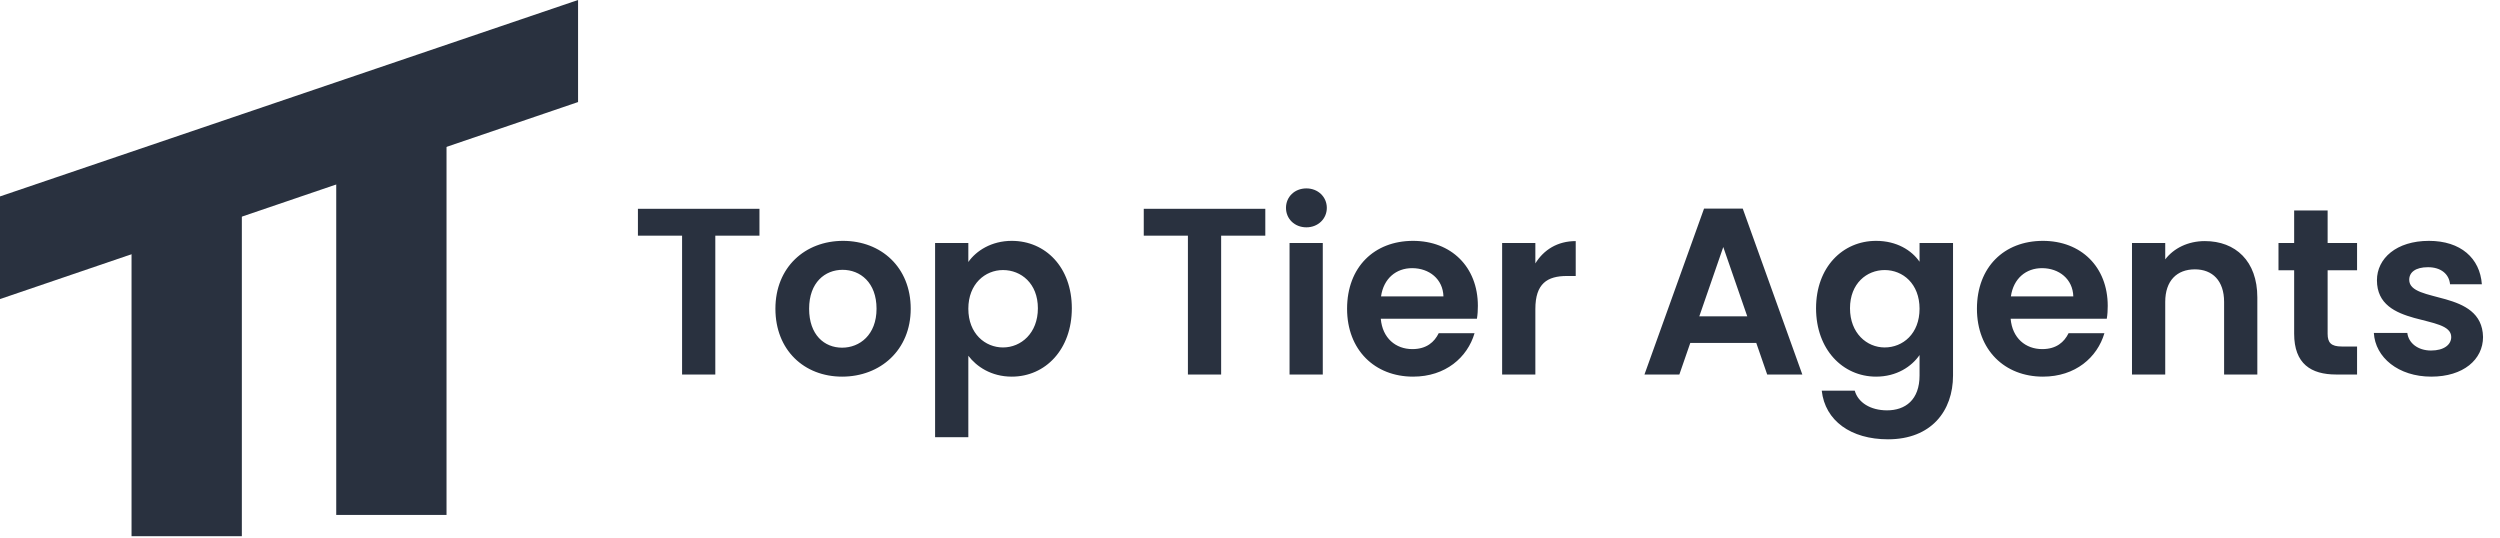 <svg width="195" height="42" viewBox="0 0 195 42" fill="none" xmlns="http://www.w3.org/2000/svg">
<path d="M49.758 18.38H53.202V29.212H55.794V18.38H59.238V16.287H49.758V18.38ZM71.036 24.082C71.036 20.842 68.721 18.787 65.759 18.787C62.796 18.787 60.482 20.842 60.482 24.082C60.482 27.304 62.722 29.378 65.685 29.378C68.666 29.378 71.036 27.304 71.036 24.082ZM63.111 24.082C63.111 22.027 64.352 21.046 65.722 21.046C67.092 21.046 68.37 22.027 68.37 24.082C68.37 26.119 67.055 27.119 65.685 27.119C64.296 27.119 63.111 26.119 63.111 24.082ZM75.53 20.435V18.954H72.937V34.1H75.53V27.749C76.159 28.582 77.307 29.378 78.918 29.378C81.547 29.378 83.603 27.249 83.603 24.046C83.603 20.842 81.547 18.787 78.918 18.787C77.326 18.787 76.141 19.565 75.53 20.435ZM80.955 24.046C80.955 25.99 79.64 27.101 78.233 27.101C76.844 27.101 75.53 26.027 75.53 24.082C75.53 22.138 76.844 21.064 78.233 21.064C79.64 21.064 80.955 22.101 80.955 24.046ZM89.213 18.38H92.657V29.212H95.249V18.38H98.694V16.287H89.213V18.38ZM100.585 29.212H103.177V18.954H100.585V29.212ZM101.9 17.732C102.807 17.732 103.492 17.065 103.492 16.213C103.492 15.361 102.807 14.695 101.9 14.695C100.974 14.695 100.307 15.361 100.307 16.213C100.307 17.065 100.974 17.732 101.9 17.732ZM110.145 20.916C111.478 20.916 112.552 21.768 112.589 23.12H107.72C107.923 21.712 108.905 20.916 110.145 20.916ZM115.015 25.99H112.219C111.886 26.675 111.275 27.23 110.164 27.23C108.868 27.23 107.831 26.378 107.701 24.86H115.2C115.256 24.527 115.274 24.194 115.274 23.86C115.274 20.805 113.182 18.787 110.219 18.787C107.183 18.787 105.072 20.842 105.072 24.082C105.072 27.304 107.238 29.378 110.219 29.378C112.756 29.378 114.459 27.878 115.015 25.99ZM119.758 24.101C119.758 22.12 120.684 21.527 122.221 21.527H122.906V18.805C121.48 18.805 120.407 19.491 119.758 20.546V18.954H117.166V29.212H119.758V24.101ZM137.841 29.212H140.581L135.934 16.269H132.916L128.268 29.212H130.99L131.842 26.749H136.989L137.841 29.212ZM136.286 24.675H132.545L134.415 19.268L136.286 24.675ZM141.652 24.046C141.652 27.249 143.726 29.378 146.336 29.378C147.947 29.378 149.114 28.582 149.725 27.693V29.286C149.725 31.193 148.614 32.007 147.188 32.007C145.892 32.007 144.929 31.396 144.67 30.471H142.096C142.355 32.822 144.374 34.266 147.262 34.266C150.632 34.266 152.336 32.063 152.336 29.286V18.954H149.725V20.416C149.114 19.528 147.947 18.787 146.336 18.787C143.726 18.787 141.652 20.842 141.652 24.046ZM149.725 24.082C149.725 26.027 148.429 27.101 147.003 27.101C145.614 27.101 144.3 25.99 144.3 24.046C144.3 22.101 145.614 21.064 147.003 21.064C148.429 21.064 149.725 22.138 149.725 24.082ZM159.274 20.916C160.607 20.916 161.681 21.768 161.718 23.12H156.849C157.052 21.712 158.034 20.916 159.274 20.916ZM164.144 25.99H161.348C161.015 26.675 160.404 27.23 159.293 27.23C157.997 27.23 156.96 26.378 156.83 24.86H164.329C164.385 24.527 164.403 24.194 164.403 23.86C164.403 20.805 162.311 18.787 159.348 18.787C156.312 18.787 154.201 20.842 154.201 24.082C154.201 27.304 156.367 29.378 159.348 29.378C161.885 29.378 163.589 27.878 164.144 25.99ZM173.48 29.212H176.072V23.194C176.072 20.361 174.368 18.805 171.98 18.805C170.665 18.805 169.554 19.361 168.888 20.231V18.954H166.295V29.212H168.888V23.546C168.888 21.898 169.795 21.009 171.202 21.009C172.572 21.009 173.48 21.898 173.48 23.546V29.212ZM178.944 26.027C178.944 28.378 180.259 29.212 182.222 29.212H183.851V27.027H182.648C181.833 27.027 181.555 26.73 181.555 26.045V21.083H183.851V18.954H181.555V16.417H178.944V18.954H177.722V21.083H178.944V26.027ZM193.677 26.286C193.603 22.527 187.919 23.694 187.919 21.824C187.919 21.231 188.419 20.842 189.382 20.842C190.4 20.842 191.03 21.379 191.104 22.175H193.585C193.437 20.139 191.937 18.787 189.456 18.787C186.919 18.787 185.401 20.157 185.401 21.861C185.401 25.619 191.196 24.453 191.196 26.286C191.196 26.878 190.641 27.341 189.622 27.341C188.586 27.341 187.863 26.749 187.771 25.971H185.16C185.271 27.878 187.067 29.378 189.641 29.378C192.141 29.378 193.677 28.045 193.677 26.286Z" fill="#29313F"/>
<path d="M18.864 41.822H10.26V18.634L18.864 15.689V41.822Z" fill="#29313F"/>
<path d="M34.829 40.166H26.226V12.008L34.829 9.064V40.166Z" fill="#29313F"/>
<path d="M0 15.321V23.327L45.089 7.96V0L0 15.321Z" fill="#29313F"/>
</svg>
